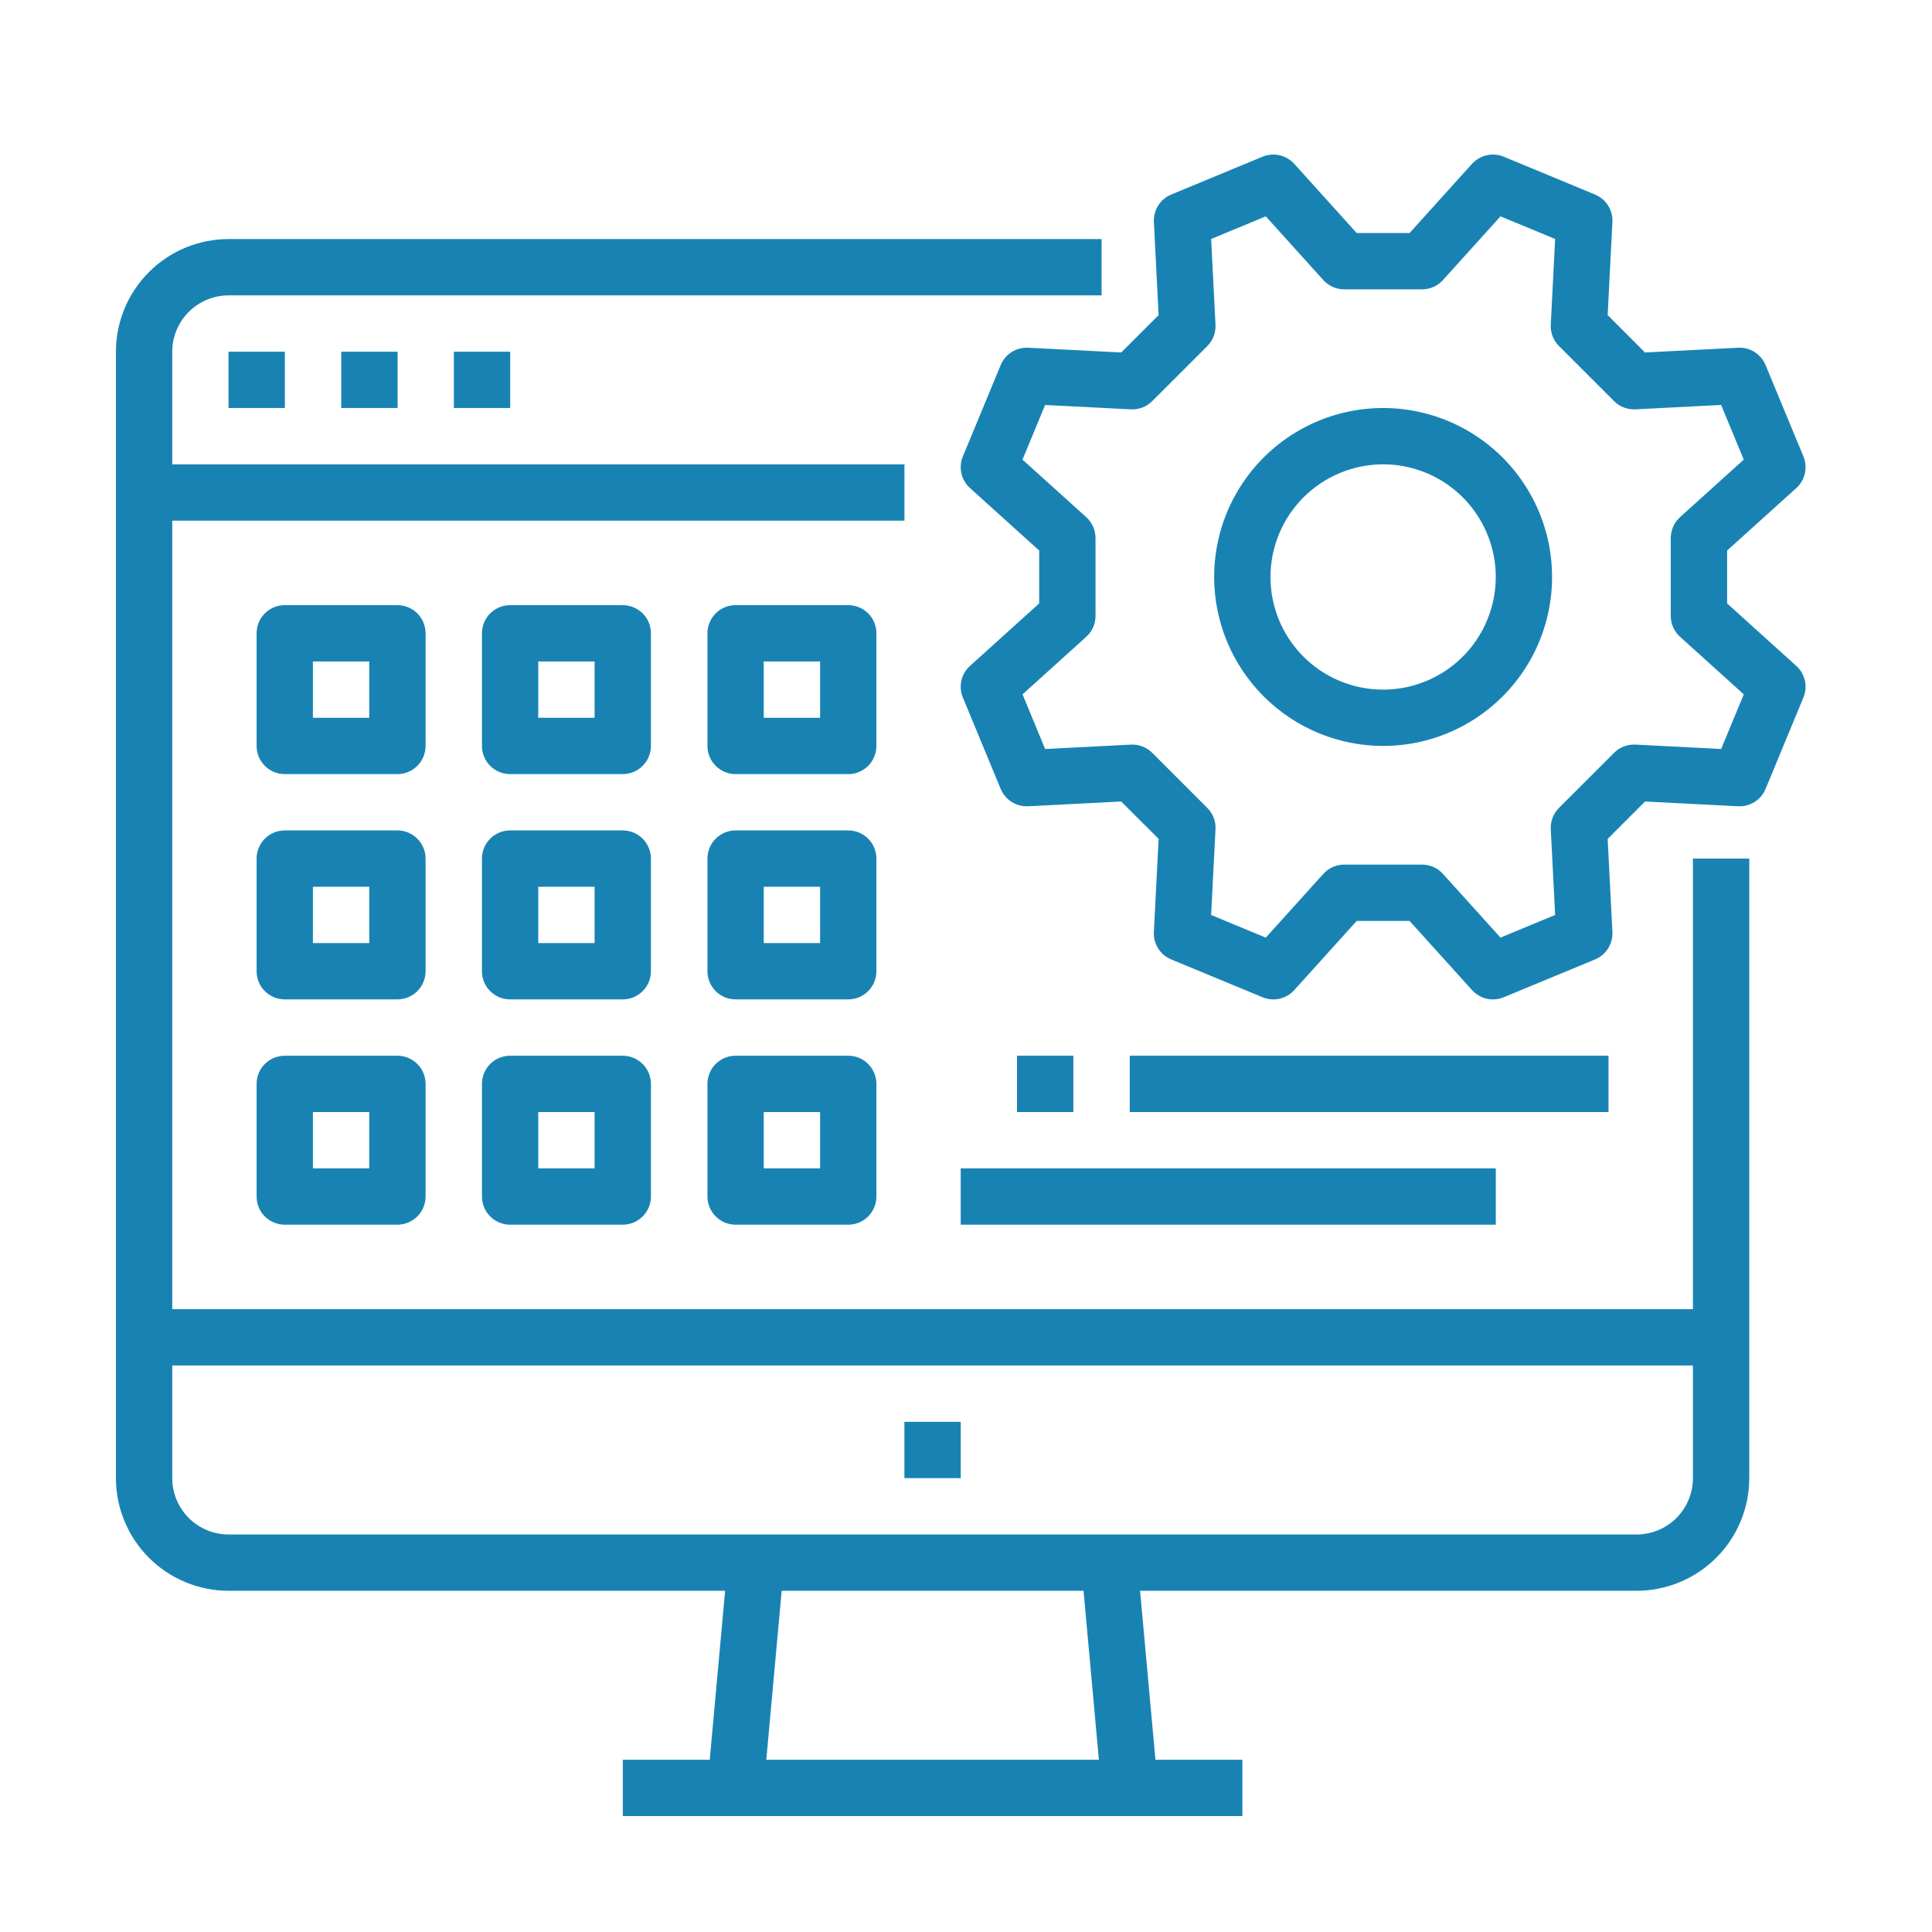 <svg width="50" height="50" viewBox="0 0 50 50" fill="none" xmlns="http://www.w3.org/2000/svg">
<path d="M5.914 9.102H7.372V10.559H5.914V9.102Z" fill="#1883B3"/>
<path d="M8.832 9.102H10.29V10.559H8.832V9.102Z" fill="#1883B3"/>
<path d="M11.746 9.102H13.204V10.559H11.746V9.102Z" fill="#1883B3"/>
<path d="M5.915 41.169H18.766L18.368 45.542H16.119V47H32.153V45.542H29.903L29.505 41.169H42.356C43.129 41.169 43.87 40.861 44.416 40.315C44.963 39.768 45.27 39.027 45.271 38.254V22.22H43.813V33.881H4.458V13.475H23.407V12.017H4.458V9.102C4.458 8.715 4.612 8.345 4.885 8.072C5.158 7.798 5.529 7.645 5.915 7.644H28.509V6.187H5.915C5.142 6.187 4.401 6.495 3.855 7.041C3.308 7.588 3.001 8.329 3 9.102V38.254C3.001 39.027 3.308 39.768 3.855 40.315C4.401 40.861 5.142 41.169 5.915 41.169ZM28.439 45.542H19.832L20.23 41.169H28.042L28.439 45.542ZM43.813 35.339V38.254C43.813 38.641 43.659 39.011 43.386 39.285C43.113 39.558 42.742 39.712 42.356 39.712H5.915C5.529 39.712 5.158 39.558 4.885 39.285C4.612 39.011 4.458 38.641 4.458 38.254V35.339H43.813Z" fill="#1883B3"/>
<path d="M23.406 36.797H24.864V38.254H23.406V36.797Z" fill="#1883B3"/>
<path d="M35.795 19.305C36.66 19.305 37.505 19.049 38.224 18.568C38.943 18.088 39.504 17.405 39.835 16.606C40.166 15.807 40.252 14.927 40.084 14.079C39.915 13.231 39.498 12.452 38.887 11.84C38.275 11.229 37.496 10.812 36.648 10.643C35.8 10.475 34.92 10.561 34.121 10.892C33.322 11.223 32.639 11.784 32.159 12.503C31.678 13.222 31.422 14.067 31.422 14.932C31.423 16.092 31.884 17.203 32.704 18.023C33.524 18.843 34.635 19.304 35.795 19.305ZM35.795 12.017C36.371 12.017 36.935 12.188 37.414 12.508C37.894 12.829 38.267 13.284 38.488 13.817C38.709 14.349 38.767 14.935 38.654 15.501C38.541 16.066 38.264 16.586 37.856 16.994C37.448 17.401 36.929 17.679 36.364 17.791C35.798 17.904 35.212 17.846 34.679 17.625C34.146 17.405 33.691 17.031 33.371 16.552C33.05 16.072 32.88 15.509 32.88 14.932C32.88 14.159 33.188 13.418 33.734 12.872C34.281 12.325 35.022 12.018 35.795 12.017Z" fill="#1883B3"/>
<path d="M26.609 8.999C26.458 8.991 26.309 9.03 26.182 9.11C26.055 9.191 25.956 9.308 25.898 9.448L24.919 11.812C24.861 11.951 24.848 12.104 24.881 12.251C24.914 12.398 24.992 12.531 25.104 12.632L26.894 14.248V15.616L25.104 17.233C24.992 17.333 24.914 17.466 24.881 17.613C24.848 17.76 24.861 17.913 24.919 18.052L25.898 20.417C25.956 20.556 26.055 20.674 26.182 20.754C26.309 20.834 26.458 20.873 26.609 20.866L29.017 20.743L29.985 21.71L29.862 24.119C29.854 24.269 29.893 24.418 29.974 24.546C30.054 24.673 30.172 24.772 30.311 24.83L32.675 25.809C32.814 25.866 32.968 25.88 33.115 25.847C33.261 25.813 33.394 25.736 33.495 25.624L35.111 23.834H36.48L38.096 25.624C38.197 25.736 38.33 25.813 38.476 25.847C38.623 25.88 38.777 25.866 38.916 25.809L41.28 24.83C41.419 24.772 41.537 24.673 41.617 24.546C41.698 24.418 41.737 24.269 41.729 24.119L41.606 21.71L42.574 20.743L44.982 20.866C45.133 20.874 45.282 20.835 45.409 20.755C45.536 20.674 45.636 20.556 45.693 20.417L46.672 18.052C46.73 17.913 46.743 17.76 46.71 17.613C46.677 17.466 46.599 17.333 46.487 17.233L44.697 15.616V14.248L46.487 12.632C46.599 12.531 46.677 12.398 46.71 12.251C46.743 12.104 46.73 11.951 46.672 11.812L45.693 9.448C45.635 9.309 45.536 9.191 45.409 9.111C45.282 9.03 45.133 8.991 44.982 8.999L42.573 9.122L41.606 8.154L41.729 5.746C41.737 5.595 41.698 5.446 41.617 5.319C41.537 5.192 41.419 5.093 41.28 5.035L38.916 4.055C38.777 3.998 38.623 3.985 38.476 4.018C38.33 4.051 38.197 4.129 38.096 4.24L36.48 6.031H35.111L33.495 4.24C33.394 4.129 33.261 4.051 33.115 4.018C32.968 3.985 32.814 3.998 32.675 4.055L30.311 5.035C30.172 5.092 30.054 5.192 29.974 5.319C29.894 5.446 29.855 5.595 29.862 5.745L29.985 8.154L29.017 9.122L26.609 8.999ZM29.819 10.381L31.245 8.956C31.317 8.884 31.373 8.797 31.41 8.702C31.446 8.607 31.462 8.505 31.457 8.403L31.344 6.185L32.758 5.599L34.247 7.248C34.315 7.323 34.398 7.384 34.492 7.425C34.585 7.467 34.686 7.488 34.788 7.488H36.804C36.906 7.488 37.006 7.467 37.099 7.425C37.193 7.384 37.276 7.323 37.344 7.248L38.833 5.599L40.247 6.185L40.134 8.403C40.128 8.505 40.145 8.607 40.181 8.702C40.218 8.797 40.274 8.883 40.346 8.955L41.772 10.381C41.844 10.453 41.93 10.509 42.026 10.546C42.121 10.583 42.222 10.599 42.324 10.594L44.543 10.48L45.128 11.895L43.48 13.383C43.404 13.452 43.344 13.535 43.302 13.629C43.261 13.722 43.239 13.822 43.239 13.924V15.941C43.24 16.042 43.261 16.143 43.302 16.236C43.344 16.329 43.404 16.413 43.48 16.481L45.129 17.97L44.543 19.384L42.325 19.27C42.223 19.265 42.121 19.281 42.026 19.318C41.931 19.355 41.844 19.411 41.772 19.483L40.346 20.909C40.274 20.981 40.218 21.067 40.181 21.162C40.145 21.257 40.129 21.359 40.134 21.461L40.247 23.679L38.833 24.265L37.344 22.617C37.276 22.541 37.192 22.48 37.099 22.439C37.006 22.398 36.905 22.376 36.803 22.376H34.787C34.685 22.376 34.585 22.398 34.492 22.439C34.398 22.48 34.315 22.541 34.247 22.617L32.758 24.266L31.344 23.68L31.457 21.462C31.463 21.36 31.446 21.258 31.41 21.163C31.373 21.067 31.317 20.981 31.245 20.909L29.819 19.483C29.747 19.411 29.661 19.355 29.566 19.318C29.47 19.282 29.369 19.265 29.267 19.271L27.048 19.384L26.463 17.97L28.111 16.481C28.187 16.413 28.247 16.329 28.289 16.236C28.33 16.143 28.352 16.042 28.352 15.94V13.924C28.351 13.822 28.33 13.721 28.289 13.628C28.247 13.535 28.187 13.452 28.111 13.383L26.462 11.895L27.048 10.481L29.266 10.594C29.368 10.599 29.47 10.583 29.565 10.546C29.661 10.51 29.747 10.454 29.819 10.381Z" fill="#1883B3"/>
<path d="M11.014 16.39C11.014 16.196 10.937 16.011 10.8 15.874C10.663 15.738 10.478 15.661 10.285 15.661H7.369C7.176 15.661 6.991 15.738 6.854 15.874C6.717 16.011 6.641 16.196 6.641 16.39V19.305C6.641 19.498 6.717 19.684 6.854 19.82C6.991 19.957 7.176 20.034 7.369 20.034H10.285C10.478 20.034 10.663 19.957 10.8 19.82C10.937 19.684 11.014 19.498 11.014 19.305V16.39ZM9.556 18.576H8.098V17.119H9.556V18.576Z" fill="#1883B3"/>
<path d="M16.846 16.39C16.846 16.196 16.769 16.011 16.632 15.874C16.495 15.738 16.31 15.661 16.117 15.661H13.201C13.008 15.661 12.823 15.738 12.686 15.874C12.549 16.011 12.473 16.196 12.473 16.39V19.305C12.473 19.498 12.549 19.684 12.686 19.82C12.823 19.957 13.008 20.034 13.201 20.034H16.117C16.31 20.034 16.495 19.957 16.632 19.82C16.769 19.684 16.846 19.498 16.846 19.305V16.39ZM15.388 18.576H13.93V17.119H15.388V18.576Z" fill="#1883B3"/>
<path d="M22.681 16.39C22.681 16.196 22.605 16.011 22.468 15.874C22.331 15.738 22.146 15.661 21.953 15.661H19.037C18.844 15.661 18.659 15.738 18.522 15.874C18.385 16.011 18.309 16.196 18.309 16.39V19.305C18.309 19.498 18.385 19.684 18.522 19.82C18.659 19.957 18.844 20.034 19.037 20.034H21.953C22.146 20.034 22.331 19.957 22.468 19.82C22.605 19.684 22.681 19.498 22.681 19.305V16.39ZM21.224 18.576H19.766V17.119H21.224V18.576Z" fill="#1883B3"/>
<path d="M11.014 22.22C11.014 22.027 10.937 21.842 10.8 21.705C10.663 21.568 10.478 21.491 10.285 21.491H7.369C7.176 21.491 6.991 21.568 6.854 21.705C6.717 21.842 6.641 22.027 6.641 22.22V25.136C6.641 25.329 6.717 25.514 6.854 25.651C6.991 25.788 7.176 25.864 7.369 25.864H10.285C10.478 25.864 10.663 25.788 10.8 25.651C10.937 25.514 11.014 25.329 11.014 25.136V22.22ZM9.556 24.407H8.098V22.949H9.556V24.407Z" fill="#1883B3"/>
<path d="M16.846 22.22C16.846 22.027 16.769 21.842 16.632 21.705C16.495 21.568 16.31 21.491 16.117 21.491H13.201C13.008 21.491 12.823 21.568 12.686 21.705C12.549 21.842 12.473 22.027 12.473 22.22V25.136C12.473 25.329 12.549 25.514 12.686 25.651C12.823 25.788 13.008 25.864 13.201 25.864H16.117C16.31 25.864 16.495 25.788 16.632 25.651C16.769 25.514 16.846 25.329 16.846 25.136V22.22ZM15.388 24.407H13.93V22.949H15.388V24.407Z" fill="#1883B3"/>
<path d="M22.681 22.22C22.681 22.027 22.605 21.842 22.468 21.705C22.331 21.568 22.146 21.491 21.953 21.491H19.037C18.844 21.491 18.659 21.568 18.522 21.705C18.385 21.842 18.309 22.027 18.309 22.22V25.136C18.309 25.329 18.385 25.514 18.522 25.651C18.659 25.788 18.844 25.864 19.037 25.864H21.953C22.146 25.864 22.331 25.788 22.468 25.651C22.605 25.514 22.681 25.329 22.681 25.136V22.22ZM21.224 24.407H19.766V22.949H21.224V24.407Z" fill="#1883B3"/>
<path d="M10.285 27.322H7.369C7.176 27.322 6.991 27.399 6.854 27.535C6.717 27.672 6.641 27.858 6.641 28.051V30.966C6.641 31.159 6.717 31.345 6.854 31.481C6.991 31.618 7.176 31.695 7.369 31.695H10.285C10.478 31.695 10.663 31.618 10.8 31.481C10.937 31.345 11.014 31.159 11.014 30.966V28.051C11.014 27.858 10.937 27.672 10.8 27.535C10.663 27.399 10.478 27.322 10.285 27.322ZM9.556 30.237H8.098V28.78H9.556V30.237Z" fill="#1883B3"/>
<path d="M16.117 27.322H13.201C13.008 27.322 12.823 27.399 12.686 27.535C12.549 27.672 12.473 27.858 12.473 28.051V30.966C12.473 31.159 12.549 31.345 12.686 31.481C12.823 31.618 13.008 31.695 13.201 31.695H16.117C16.31 31.695 16.495 31.618 16.632 31.481C16.769 31.345 16.846 31.159 16.846 30.966V28.051C16.846 27.858 16.769 27.672 16.632 27.535C16.495 27.399 16.31 27.322 16.117 27.322ZM15.388 30.237H13.93V28.78H15.388V30.237Z" fill="#1883B3"/>
<path d="M21.953 27.322H19.037C18.844 27.322 18.659 27.399 18.522 27.535C18.385 27.672 18.309 27.858 18.309 28.051V30.966C18.309 31.159 18.385 31.345 18.522 31.481C18.659 31.618 18.844 31.695 19.037 31.695H21.953C22.146 31.695 22.331 31.618 22.468 31.481C22.605 31.345 22.681 31.159 22.681 30.966V28.051C22.681 27.858 22.605 27.672 22.468 27.535C22.331 27.399 22.146 27.322 21.953 27.322ZM21.224 30.237H19.766V28.78H21.224V30.237Z" fill="#1883B3"/>
<path d="M26.32 27.322H27.778V28.78H26.32V27.322Z" fill="#1883B3"/>
<path d="M29.238 27.322H41.628V28.78H29.238V27.322Z" fill="#1883B3"/>
<path d="M24.863 30.237H38.711V31.695H24.863V30.237Z" fill="#1883B3"/>
</svg>
